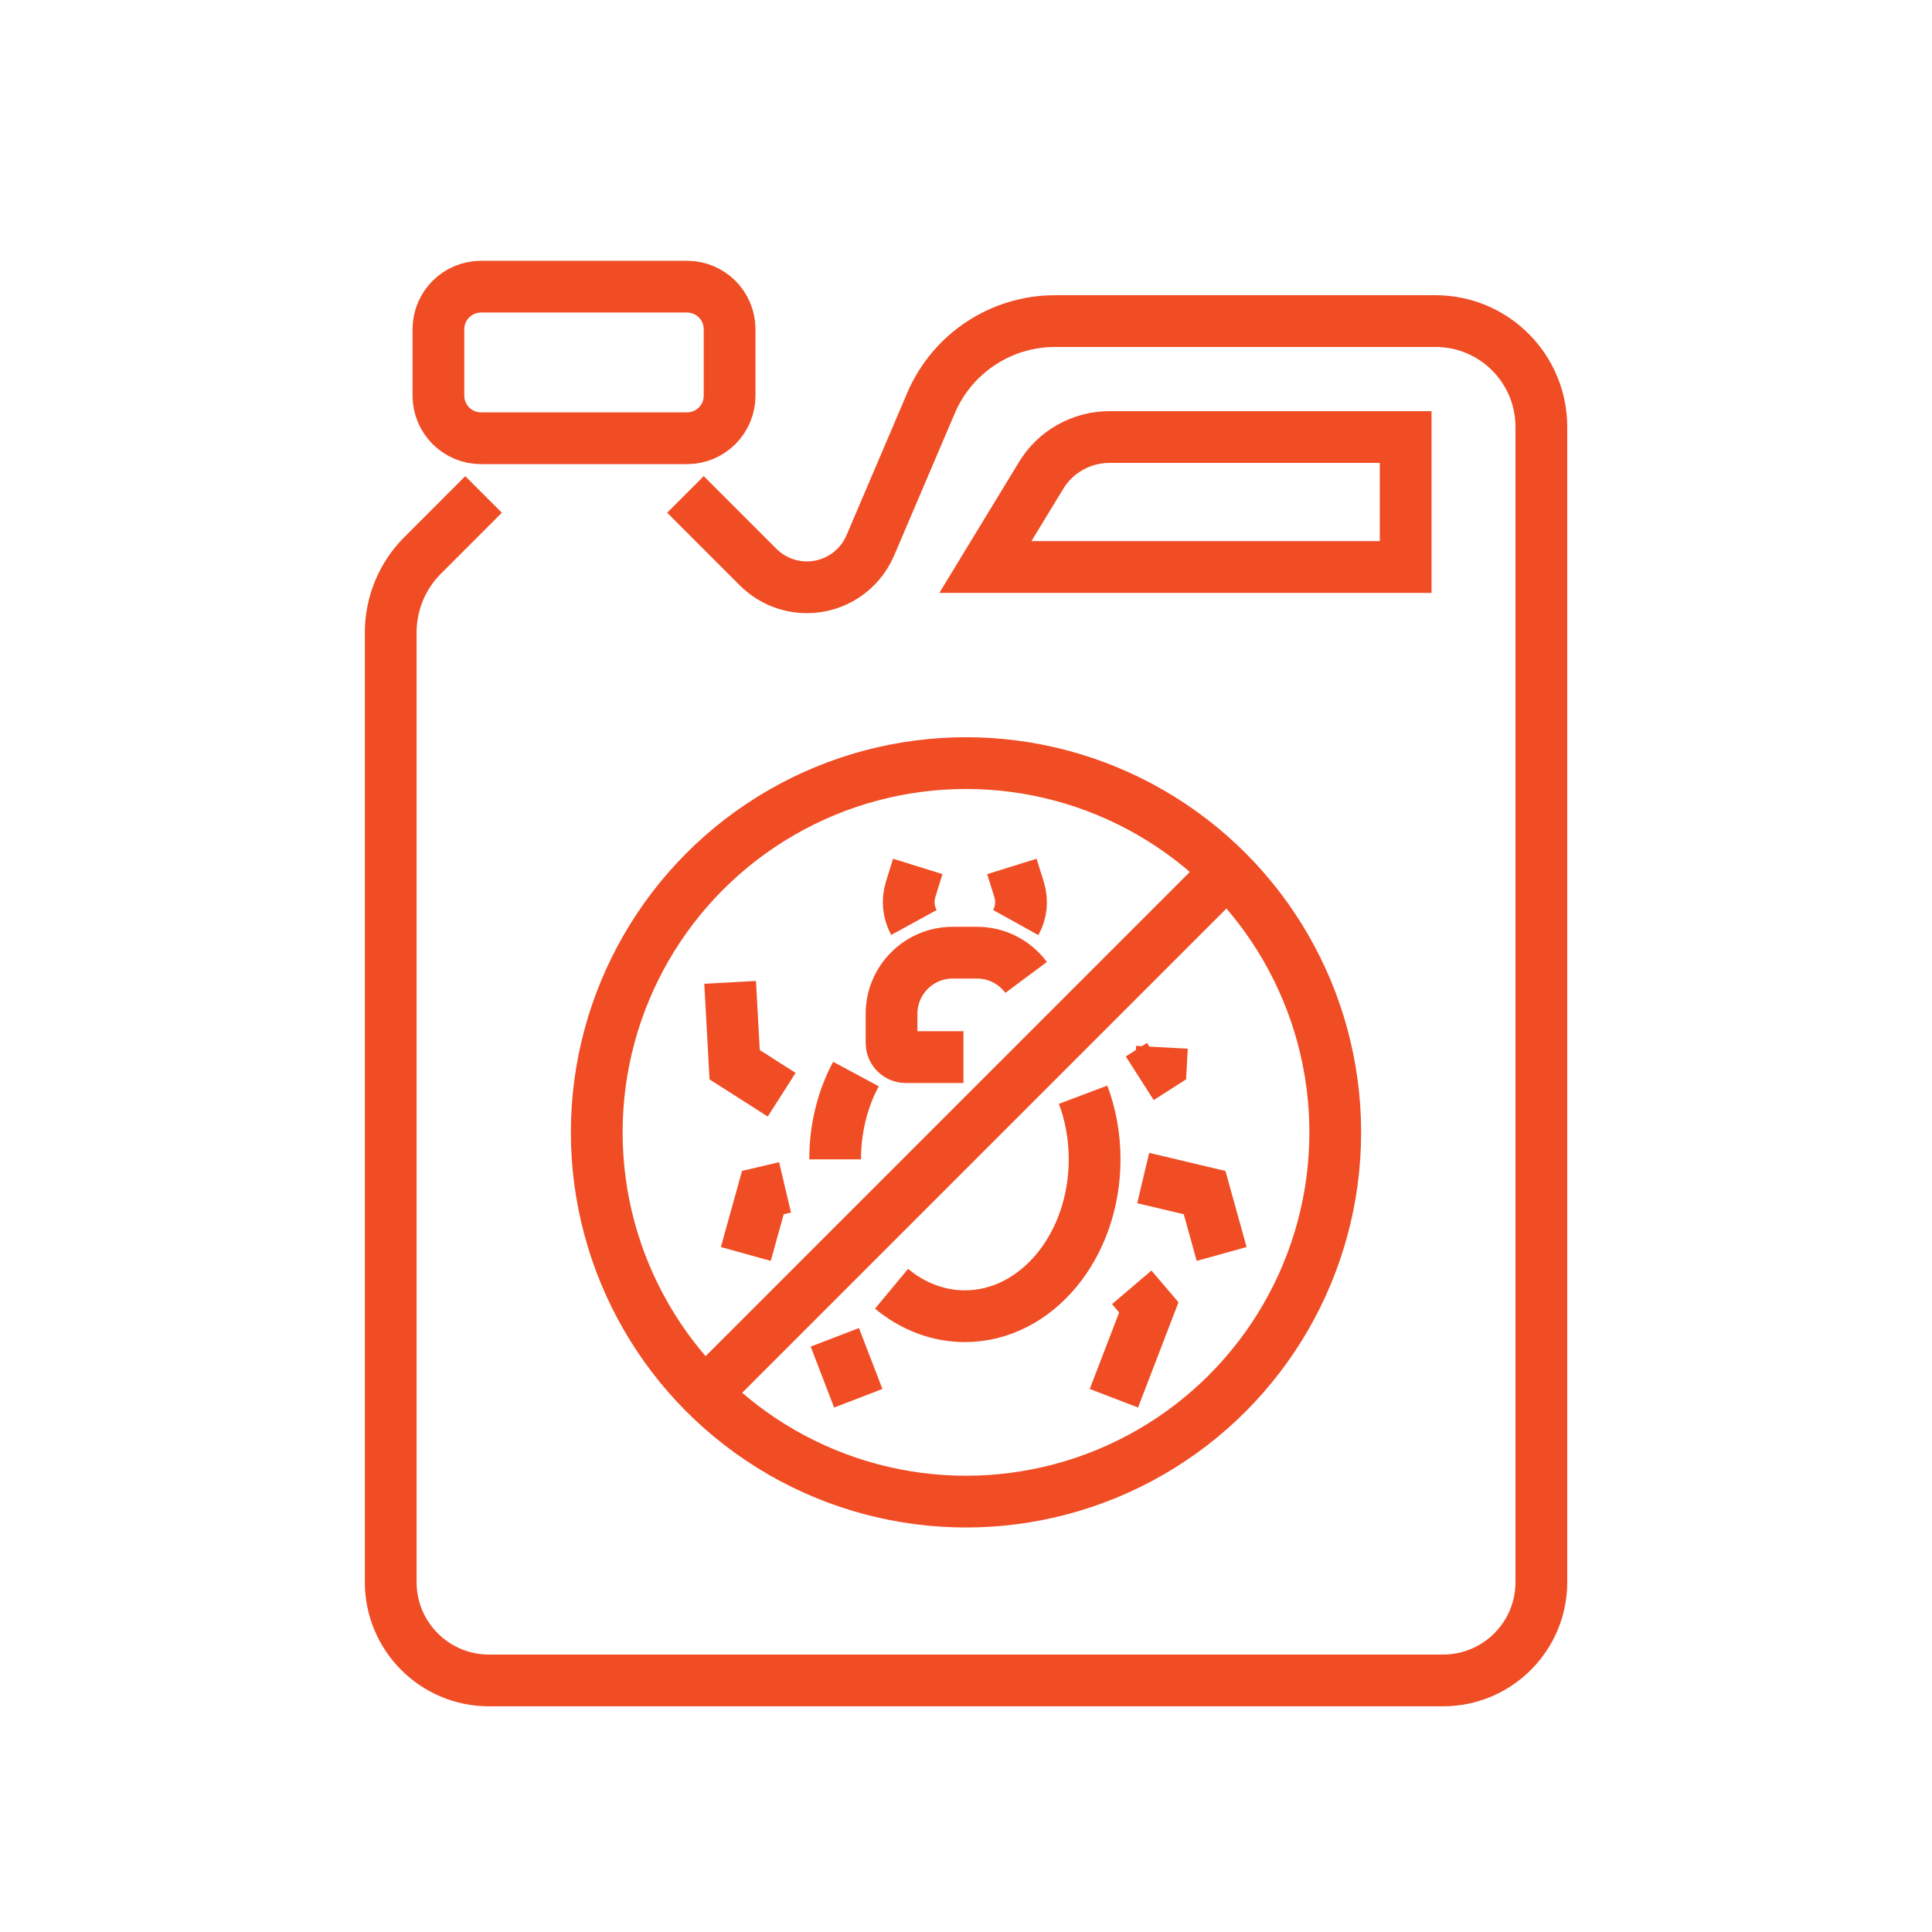 <?xml version="1.0" encoding="utf-8"?>
<!-- Generator: Adobe Illustrator 16.0.0, SVG Export Plug-In . SVG Version: 6.00 Build 0)  -->
<!DOCTYPE svg PUBLIC "-//W3C//DTD SVG 1.1//EN" "http://www.w3.org/Graphics/SVG/1.1/DTD/svg11.dtd">
<svg version="1.1" id="Calque_1" xmlns="http://www.w3.org/2000/svg" xmlns:xlink="http://www.w3.org/1999/xlink" x="0px" y="0px"
	 width="56px" height="56px" viewBox="0 0 56 56" enable-background="new 0 0 56 56" xml:space="preserve">
<g>
	<g>
		<path fill="none" stroke="#F04D25" stroke-miterlimit="10" d="M-13.256,69.296c-2.551,0.23-5.052,0.639-6.084,1.353
			c-1.513,1.046-4.465,7.169-4.275,6.775c-0.586,1.217-1.468,7.228,0.14,11.887v5.686c0,0.54,0.438,0.978,0.977,0.978h4.772
			c0.539,0,0.977-0.438,0.977-0.978v-2.147"/>
		<path fill="none" stroke="#F04D25" stroke-miterlimit="10" d="M-0.127,69.296c2.551,0.23,5.051,0.639,6.083,1.353
			c1.513,1.046,4.465,7.169,4.275,6.775c0.586,1.217,1.467,7.228-0.141,11.887v5.686c0,0.54-0.437,0.978-0.976,0.978H4.342
			c-0.54,0-0.977-0.438-0.977-0.978v-2.147"/>
		<path fill="none" stroke="#F04D25" stroke-miterlimit="10" d="M6.627,92.121c-0.967,0.467-2.05,0.728-3.19,0.728H-2.24"/>
		<path fill="none" stroke="#F04D25" stroke-miterlimit="10" d="M-11.144,92.849h-5.606c-1.139,0-2.223-0.261-3.19-0.729"/>
		<path fill="none" stroke="#F04D25" stroke-miterlimit="10" d="M-20.104,80.731c-0.824-0.344-1.76,0.179-1.884,1.063
			c-0.136,0.973-0.108,2.175,0.588,2.988c0.731,0.854,3.038,1.125,4.989,1.193c1.272,0.045,1.911-1.536,0.957-2.38
			C-16.517,82.656-18.034,81.596-20.104,80.731z"/>
		<path fill="none" stroke="#F04D25" stroke-miterlimit="10" d="M6.444,80.731c0.824-0.344,1.761,0.179,1.884,1.063
			c0.135,0.973,0.108,2.175-0.588,2.988c-0.731,0.854-3.038,1.125-4.989,1.193c-1.272,0.045-1.911-1.536-0.957-2.38
			C2.857,82.656,4.374,81.596,6.444,80.731z"/>
		<path fill="none" stroke="#F04D25" stroke-miterlimit="10" d="M-26.613,81.398h-1.13c-0.786,0-1.423-0.639-1.423-1.425v-0.918
			c0-0.786,0.637-1.423,1.423-1.423h2.261c0.786,0,1.424,0.637,1.424,1.423"/>
		<path fill="none" stroke="#F04D25" stroke-miterlimit="10" d="M13.229,81.398h1.13c0.786,0,1.423-0.639,1.423-1.425v-0.918
			c0-0.786-0.637-1.423-1.423-1.423h-2.26c-0.787,0-1.424,0.637-1.424,1.423"/>
		<path fill="none" stroke="#F04D25" stroke-miterlimit="10" d="M-17.722,78.806c2.773-0.24,6.376-0.427,10.892-0.427"/>
		<path fill="none" stroke="#F04D25" stroke-miterlimit="10" d="M4.063,78.806c-2.773-0.24-6.377-0.427-10.893-0.427"/>
		<polygon fill="none" stroke="#F04D25" stroke-miterlimit="10" points="-2.2,68.885 -7.123,67.102 -5.215,61.32 -11.184,68.885 
			-6.261,70.67 -8.169,76.451 		"/>
		<path fill="none" stroke="#F04D25" stroke-miterlimit="10" d="M-11.419,87.593v3.904c0,1.902,1.542,3.443,3.443,3.443h2.568
			c1.901,0,3.443-1.541,3.443-3.443v-3.904H-11.419z"/>
		<line fill="none" stroke="#F04D25" stroke-miterlimit="10" x1="-9.113" y1="83.417" x2="-9.113" y2="87.593"/>
		<line fill="none" stroke="#F04D25" stroke-miterlimit="10" x1="-4.271" y1="83.417" x2="-4.271" y2="87.593"/>
		<line fill="none" stroke="#F04D25" stroke-miterlimit="10" x1="-6.692" y1="99.152" x2="-6.692" y2="94.94"/>
	</g>
</g>
<g>
	<g>
		<path fill="none" stroke="#F04D25" stroke-miterlimit="10" d="M108.273,32.264c-2.747-1.182-9.996-1.335-12.078-1.335
			c-2.25,0-10.531,0.179-12.648,1.642c-1.513,1.045-4.465,7.168-4.275,6.774c-0.586,1.218-1.467,7.229,0.141,11.888v5.686
			c0,0.54,0.438,0.977,0.977,0.977h4.773c0.539,0,0.977-0.437,0.977-0.977V54.77"/>
		<path fill="none" stroke="#F04D25" stroke-miterlimit="10" d="M100.135,54.77H86.139c-1.141,0-2.223-0.26-3.189-0.727"/>
		<path fill="none" stroke="#F04D25" stroke-miterlimit="10" d="M82.783,42.653c-0.823-0.344-1.76,0.179-1.883,1.063
			c-0.137,0.973-0.108,2.176,0.587,2.987c0.731,0.854,3.038,1.126,4.989,1.195c1.271,0.044,1.91-1.538,0.957-2.38
			C86.371,44.579,84.854,43.518,82.783,42.653z"/>
		<path fill="none" stroke="#F04D25" stroke-miterlimit="10" d="M76.275,43.319h-1.131c-0.786,0-1.424-0.637-1.424-1.424v-0.917
			c0-0.787,0.638-1.424,1.424-1.424h2.26c0.787,0,1.425,0.637,1.425,1.424"/>
		<path fill="none" stroke="#F04D25" stroke-miterlimit="10" d="M85.166,40.729c2.773-0.242,6.377-0.428,10.893-0.428
			c3.604,0,6.629,0.119,9.112,0.289"/>
		<path fill="none" stroke="#F04D25" stroke-miterlimit="10" d="M88.217,54.77c0.706,0,1.279-0.571,1.279-1.279v-0.621
			c0-0.677,0.549-1.227,1.228-1.227h10.521"/>
		<path fill="none" stroke="#F04D25" stroke-miterlimit="10" d="M118.391,32.594l-5.323-1.891c-2.15-0.764-4.513,0.359-5.276,2.51
			L99.812,55.68c-0.764,2.15,0.359,4.512,2.51,5.275l5.324,1.892c2.15,0.764,4.512-0.36,5.276-2.511l7.979-22.465
			C121.665,35.721,120.541,33.357,118.391,32.594z"/>
		<line fill="none" stroke="#F04D25" stroke-miterlimit="10" x1="106.328" y1="45.183" x2="114.486" y2="48.079"/>
		
			<rect x="110.475" y="38.022" transform="matrix(0.942 0.335 -0.335 0.942 19.953 -35.418)" fill="none" stroke="#F04D25" stroke-miterlimit="10" width="4.46" height="4.281"/>
		<path fill="none" stroke="#F04D25" stroke-miterlimit="10" d="M111.924,37.612l0.766-2.155c0.094-0.263,0.383-0.4,0.645-0.307
			l2.045,0.727c0.263,0.093,0.399,0.382,0.306,0.645l-0.765,2.154"/>
		
			<rect x="105.048" y="53.231" transform="matrix(0.942 0.335 -0.335 0.942 24.714 -32.706)" fill="none" stroke="#F04D25" stroke-miterlimit="10" width="4.459" height="4.282"/>
		<path fill="none" stroke="#F04D25" stroke-miterlimit="10" d="M106.519,52.831l0.765-2.155c0.094-0.263,0.383-0.401,0.646-0.306
			l1.773,0.629"/>
		<path fill="none" stroke="#F04D25" stroke-miterlimit="10" d="M110.339,22.348c2.736-0.579,5.662-0.435,8.491,0.571
			c2.829,1.005,5.19,2.738,6.948,4.914"/>
		<path fill="none" stroke="#F04D25" stroke-miterlimit="10" d="M111.129,26.628c2.008-0.445,4.162-0.35,6.244,0.389
			c2.083,0.74,3.814,2.025,5.093,3.639"/>
	</g>
</g>
<g>
	<g>
		<path fill="none" stroke="#F04D25" stroke-width="1.5" stroke-miterlimit="10" d="M-30.917-1.089h-13.304
			c-1.31,0-2.37-1.063-2.37-2.369v-14.518c0-2.195,0.579-4.348,1.679-6.246l3.054-5.265c0.174-0.301,0.496-0.486,0.844-0.486h11.881
			c0.35,0,0.67,0.185,0.844,0.486l2.42,4.172"/>
		<polyline fill="none" stroke="#F04D25" stroke-width="1.5" stroke-miterlimit="10" points="-40.542,-31.582 -40.542,-38.523 
			-29.605,-38.523 -29.605,-31.618 		"/>
		
			<line fill="none" stroke="#F04D25" stroke-width="1.5" stroke-miterlimit="10" x1="-35.073" y1="-38.523" x2="-35.073" y2="-41.494"/>
		<path fill="none" stroke="#F04D25" stroke-width="1.5" stroke-miterlimit="10" d="M-30.917-44.231h-8.311v0.67
			c0,1.142,0.924,2.067,2.067,2.067h4.176c1.142,0,2.067-0.925,2.067-2.067V-44.231z"/>
		<polyline fill="none" stroke="#F04D25" stroke-width="1.5" stroke-miterlimit="10" points="-29.605,-38.523 -24.744,-38.523 
			-24.744,-35.053 -27.173,-35.053 		"/>
		<path fill="none" stroke="#F04D25" stroke-width="1.5" stroke-miterlimit="10" d="M-40.542-38.523h-4.714
			c-1.917,0-3.65,1.139-4.411,2.898l-4.189,9.69h2.627c0.834,0,1.604-0.447,2.016-1.172l2.567-4.518
			c0.331-0.582,0.948-0.942,1.618-0.942h1.638"/>
	</g>
	<g>
		<g>
			<circle fill="none" stroke="#F04D25" stroke-width="1.5" stroke-miterlimit="10" cx="-22.272" cy="-11.653" r="11.128"/>
			<g>
				<path fill="none" stroke="#F04D25" stroke-width="1.5" stroke-miterlimit="10" d="M-26.214-10.843
					c0-0.947,0.229-1.828,0.627-2.568"/>
				<path fill="none" stroke="#F04D25" stroke-width="1.5" stroke-miterlimit="10" d="M-18.744-12.79
					c0.223,0.596,0.346,1.252,0.346,1.947c0,2.613-1.75,4.73-3.91,4.73c-0.818,0-1.578-0.307-2.209-0.826"/>
				<path fill="none" stroke="#F04D25" stroke-width="1.5" stroke-miterlimit="10" d="M-22.349-13.921h-1.74
					c-0.234,0-0.426-0.191-0.426-0.428v-0.883c0-1.01,0.826-1.838,1.836-1.838h0.744c0.604,0,1.139,0.295,1.477,0.746"/>
				<g>
					<path fill="none" stroke="#F04D25" stroke-width="1.5" stroke-miterlimit="10" d="M-23.843-17.978
						c-0.166-0.301-0.201-0.66-0.098-0.994l0.217-0.695"/>
					<path fill="none" stroke="#F04D25" stroke-width="1.5" stroke-miterlimit="10" d="M-20.771-17.976
						c0.166-0.303,0.203-0.662,0.1-0.996l-0.217-0.695"/>
				</g>
				<polyline fill="none" stroke="#F04D25" stroke-width="1.5" stroke-miterlimit="10" points="-25.869,-12.79 -27.285,-13.692 
					-27.421,-16.177 				"/>
				<polyline fill="none" stroke="#F04D25" stroke-width="1.5" stroke-miterlimit="10" points="-17.925,-13.284 -17.287,-13.692 
					-17.228,-14.735 				"/>
				
					<line fill="none" stroke="#F04D25" stroke-width="1.5" stroke-miterlimit="10" x1="-25.869" y1="-5.478" x2="-25.164" y2="-3.64"/>
				<polyline fill="none" stroke="#F04D25" stroke-width="1.5" stroke-miterlimit="10" points="-18.703,-6.983 -18.187,-6.38 
					-19.242,-3.64 				"/>
				<polyline fill="none" stroke="#F04D25" stroke-width="1.5" stroke-miterlimit="10" points="-27.369,-9.999 -28.039,-9.839 
					-28.552,-7.987 				"/>
				<polyline fill="none" stroke="#F04D25" stroke-width="1.5" stroke-miterlimit="10" points="-18.357,-10.278 -16.505,-9.839 
					-15.992,-7.987 				"/>
			</g>
		</g>
		
			<line fill="none" stroke="#F04D25" stroke-width="1.5" stroke-miterlimit="10" x1="-30.103" y1="-3.823" x2="-14.441" y2="-19.483"/>
	</g>
	<line fill="none" stroke="#F04D25" stroke-width="1.5" stroke-miterlimit="10" x1="-46.591" y1="-8.54" x2="-36.23" y2="-8.54"/>
	
		<line fill="none" stroke="#F04D25" stroke-width="1.5" stroke-miterlimit="10" x1="-46.578" y1="-18.522" x2="-34.314" y2="-18.522"/>
</g>
<g>
	<g>
		<g>
			<path fill="none" stroke="#F04D25" stroke-width="1.5" stroke-miterlimit="10" d="M14.016,14.332l-1.764,1.765
				c-0.594,0.593-0.927,1.398-0.927,2.237V45.86c0,1.572,1.275,2.848,2.848,2.848h27.655c1.573,0,2.849-1.275,2.849-2.848V12.374
				c0-1.693-1.373-3.067-3.067-3.067H30.58c-1.564,0-2.979,0.935-3.593,2.374l-1.76,4.127c-0.314,0.737-1.038,1.215-1.839,1.215l0,0
				c-0.53,0-1.039-0.211-1.414-0.586l-2.106-2.106"/>
			<path fill="none" stroke="#F04D25" stroke-width="1.5" stroke-miterlimit="10" d="M40.744,12.668v3.767H28.562l1.615-2.654
				c0.419-0.692,1.171-1.113,1.979-1.113H40.744z"/>
			<path fill="none" stroke="#F04D25" stroke-width="1.5" stroke-miterlimit="10" d="M19.914,12.703h-5.972
				c-0.681,0-1.234-0.552-1.234-1.233V9.543c0-0.681,0.553-1.234,1.234-1.234h5.972c0.682,0,1.234,0.553,1.234,1.234v1.926
				C21.148,12.15,20.596,12.703,19.914,12.703z"/>
		</g>
	</g>
	<g>
		<g>
			<circle fill="none" stroke="#F04D25" stroke-width="1.5" stroke-miterlimit="10" cx="28" cy="32.822" r="10.703"/>
			<g>
				<path fill="none" stroke="#F04D25" stroke-width="1.5" stroke-miterlimit="10" d="M24.207,33.604
					c0-0.911,0.221-1.761,0.603-2.472"/>
				<path fill="none" stroke="#F04D25" stroke-width="1.5" stroke-miterlimit="10" d="M31.394,31.731
					c0.215,0.57,0.334,1.205,0.334,1.873c0,2.512-1.684,4.547-3.761,4.547c-0.787,0-1.52-0.293-2.125-0.796"/>
				<path fill="none" stroke="#F04D25" stroke-width="1.5" stroke-miterlimit="10" d="M27.926,30.641h-1.674
					c-0.226,0-0.41-0.183-0.41-0.41v-0.85c0-0.972,0.796-1.767,1.768-1.767h0.714c0.58,0,1.096,0.283,1.419,0.717"/>
				<g>
					<path fill="none" stroke="#F04D25" stroke-width="1.5" stroke-miterlimit="10" d="M26.49,26.739
						c-0.158-0.289-0.195-0.634-0.096-0.955l0.208-0.67"/>
					<path fill="none" stroke="#F04D25" stroke-width="1.5" stroke-miterlimit="10" d="M29.442,26.741
						c0.161-0.29,0.198-0.635,0.097-0.957l-0.209-0.67"/>
				</g>
				<polyline fill="none" stroke="#F04D25" stroke-width="1.5" stroke-miterlimit="10" points="22.657,31.731 21.294,30.861 
					21.163,28.474 				"/>
				<polyline fill="none" stroke="#F04D25" stroke-width="1.5" stroke-miterlimit="10" points="33.036,31.254 33.651,30.861 
					33.679,30.356 				"/>
				
					<line fill="none" stroke="#F04D25" stroke-width="1.5" stroke-miterlimit="10" x1="24.198" y1="38.763" x2="24.877" y2="40.529"/>
				<polyline fill="none" stroke="#F04D25" stroke-width="1.5" stroke-miterlimit="10" points="32.804,37.314 33.299,37.895 
					32.287,40.529 				"/>
				<polyline fill="none" stroke="#F04D25" stroke-width="1.5" stroke-miterlimit="10" points="22.755,34.416 22.112,34.568 
					21.618,36.347 				"/>
				<polyline fill="none" stroke="#F04D25" stroke-width="1.5" stroke-miterlimit="10" points="33.136,34.146 34.916,34.568 
					35.41,36.347 				"/>
			</g>
		</g>
		<line fill="none" stroke="#F04D25" stroke-width="1.5" stroke-miterlimit="10" x1="20.468" y1="40.354" x2="35.532" y2="25.29"/>
	</g>
</g>
<g>
	<g>
		<path fill="none" stroke="#F04D25" stroke-miterlimit="10" d="M-99.695,31.818c-1.099-0.012-1.996,0.877-1.996,1.975v18.531
			c0,0.523,0.426,0.949,0.951,0.949h11.061c0.525,0,0.951-0.426,0.951-0.949V33.793c0-1.098-0.896-1.986-1.995-1.975H-99.695z"/>
		<line fill="none" stroke="#F04D25" stroke-miterlimit="10" x1="-101.472" y1="35.277" x2="-91.231" y2="35.277"/>
		<line fill="none" stroke="#F04D25" stroke-miterlimit="10" x1="-98.257" y1="50.42" x2="-88.815" y2="50.42"/>
		<path fill="none" stroke="#F04D25" stroke-miterlimit="10" d="M-96.658,27.58v-1.25c0-0.631,0.389-1.196,0.979-1.422l1.297-0.495
			c0.363-0.139,0.752,0.129,0.752,0.518v2.649"/>
		<path fill="none" stroke="#F04D25" stroke-miterlimit="10" d="M-99.554,30.549c0.744-1.697,2.439-2.881,4.41-2.881
			c1.971,0,3.666,1.185,4.41,2.881"/>
		<g>
			<circle fill="none" stroke="#F04D25" stroke-miterlimit="10" cx="-95.209" cy="42.957" r="4.102"/>
			<line fill="none" stroke="#F04D25" stroke-miterlimit="10" x1="-97.938" y1="45.688" x2="-92.48" y2="40.229"/>
		</g>
	</g>
	<path fill="none" stroke="#F04D25" stroke-miterlimit="10" d="M-91.787,27.58l5.788,2.45c0.171,0.785,0.869,1.373,1.705,1.373
		c0.126,0,0.25-0.016,0.368-0.041c0.092,1.063,0.981,1.895,2.066,1.895c1.021,0,1.868-0.738,2.041-1.709
		c0.127,0.023,0.257,0.037,0.391,0.037c1.146,0,2.075-0.928,2.075-2.074c0-0.346-0.086-0.672-0.236-0.959
		c1.125-0.169,1.989-1.138,1.989-2.31c0-1.037-0.675-1.915-1.609-2.222c0.156-0.291,0.245-0.624,0.245-0.978
		c0-1.146-0.929-2.075-2.075-2.075c-0.426,0-0.821,0.128-1.151,0.349c-0.201-0.936-1.032-1.638-2.028-1.638
		c-0.814,0-1.517,0.47-1.857,1.152c-0.248-0.105-0.521-0.163-0.808-0.163c-1.146,0-2.075,0.929-2.075,2.075
		c0,0.114,0.012,0.225,0.029,0.334l-4.857,1.3"/>
	<line fill="none" stroke="#F04D25" stroke-miterlimit="10" x1="-87.22" y1="25.458" x2="-83.132" y2="24.375"/>
	<line fill="none" stroke="#F04D25" stroke-miterlimit="10" x1="-82.942" y1="28.786" x2="-80.042" y2="30.021"/>
	<line fill="none" stroke="#F04D25" stroke-miterlimit="10" x1="-81.041" y1="25.977" x2="-78.521" y2="25.458"/>
</g>
</svg>
